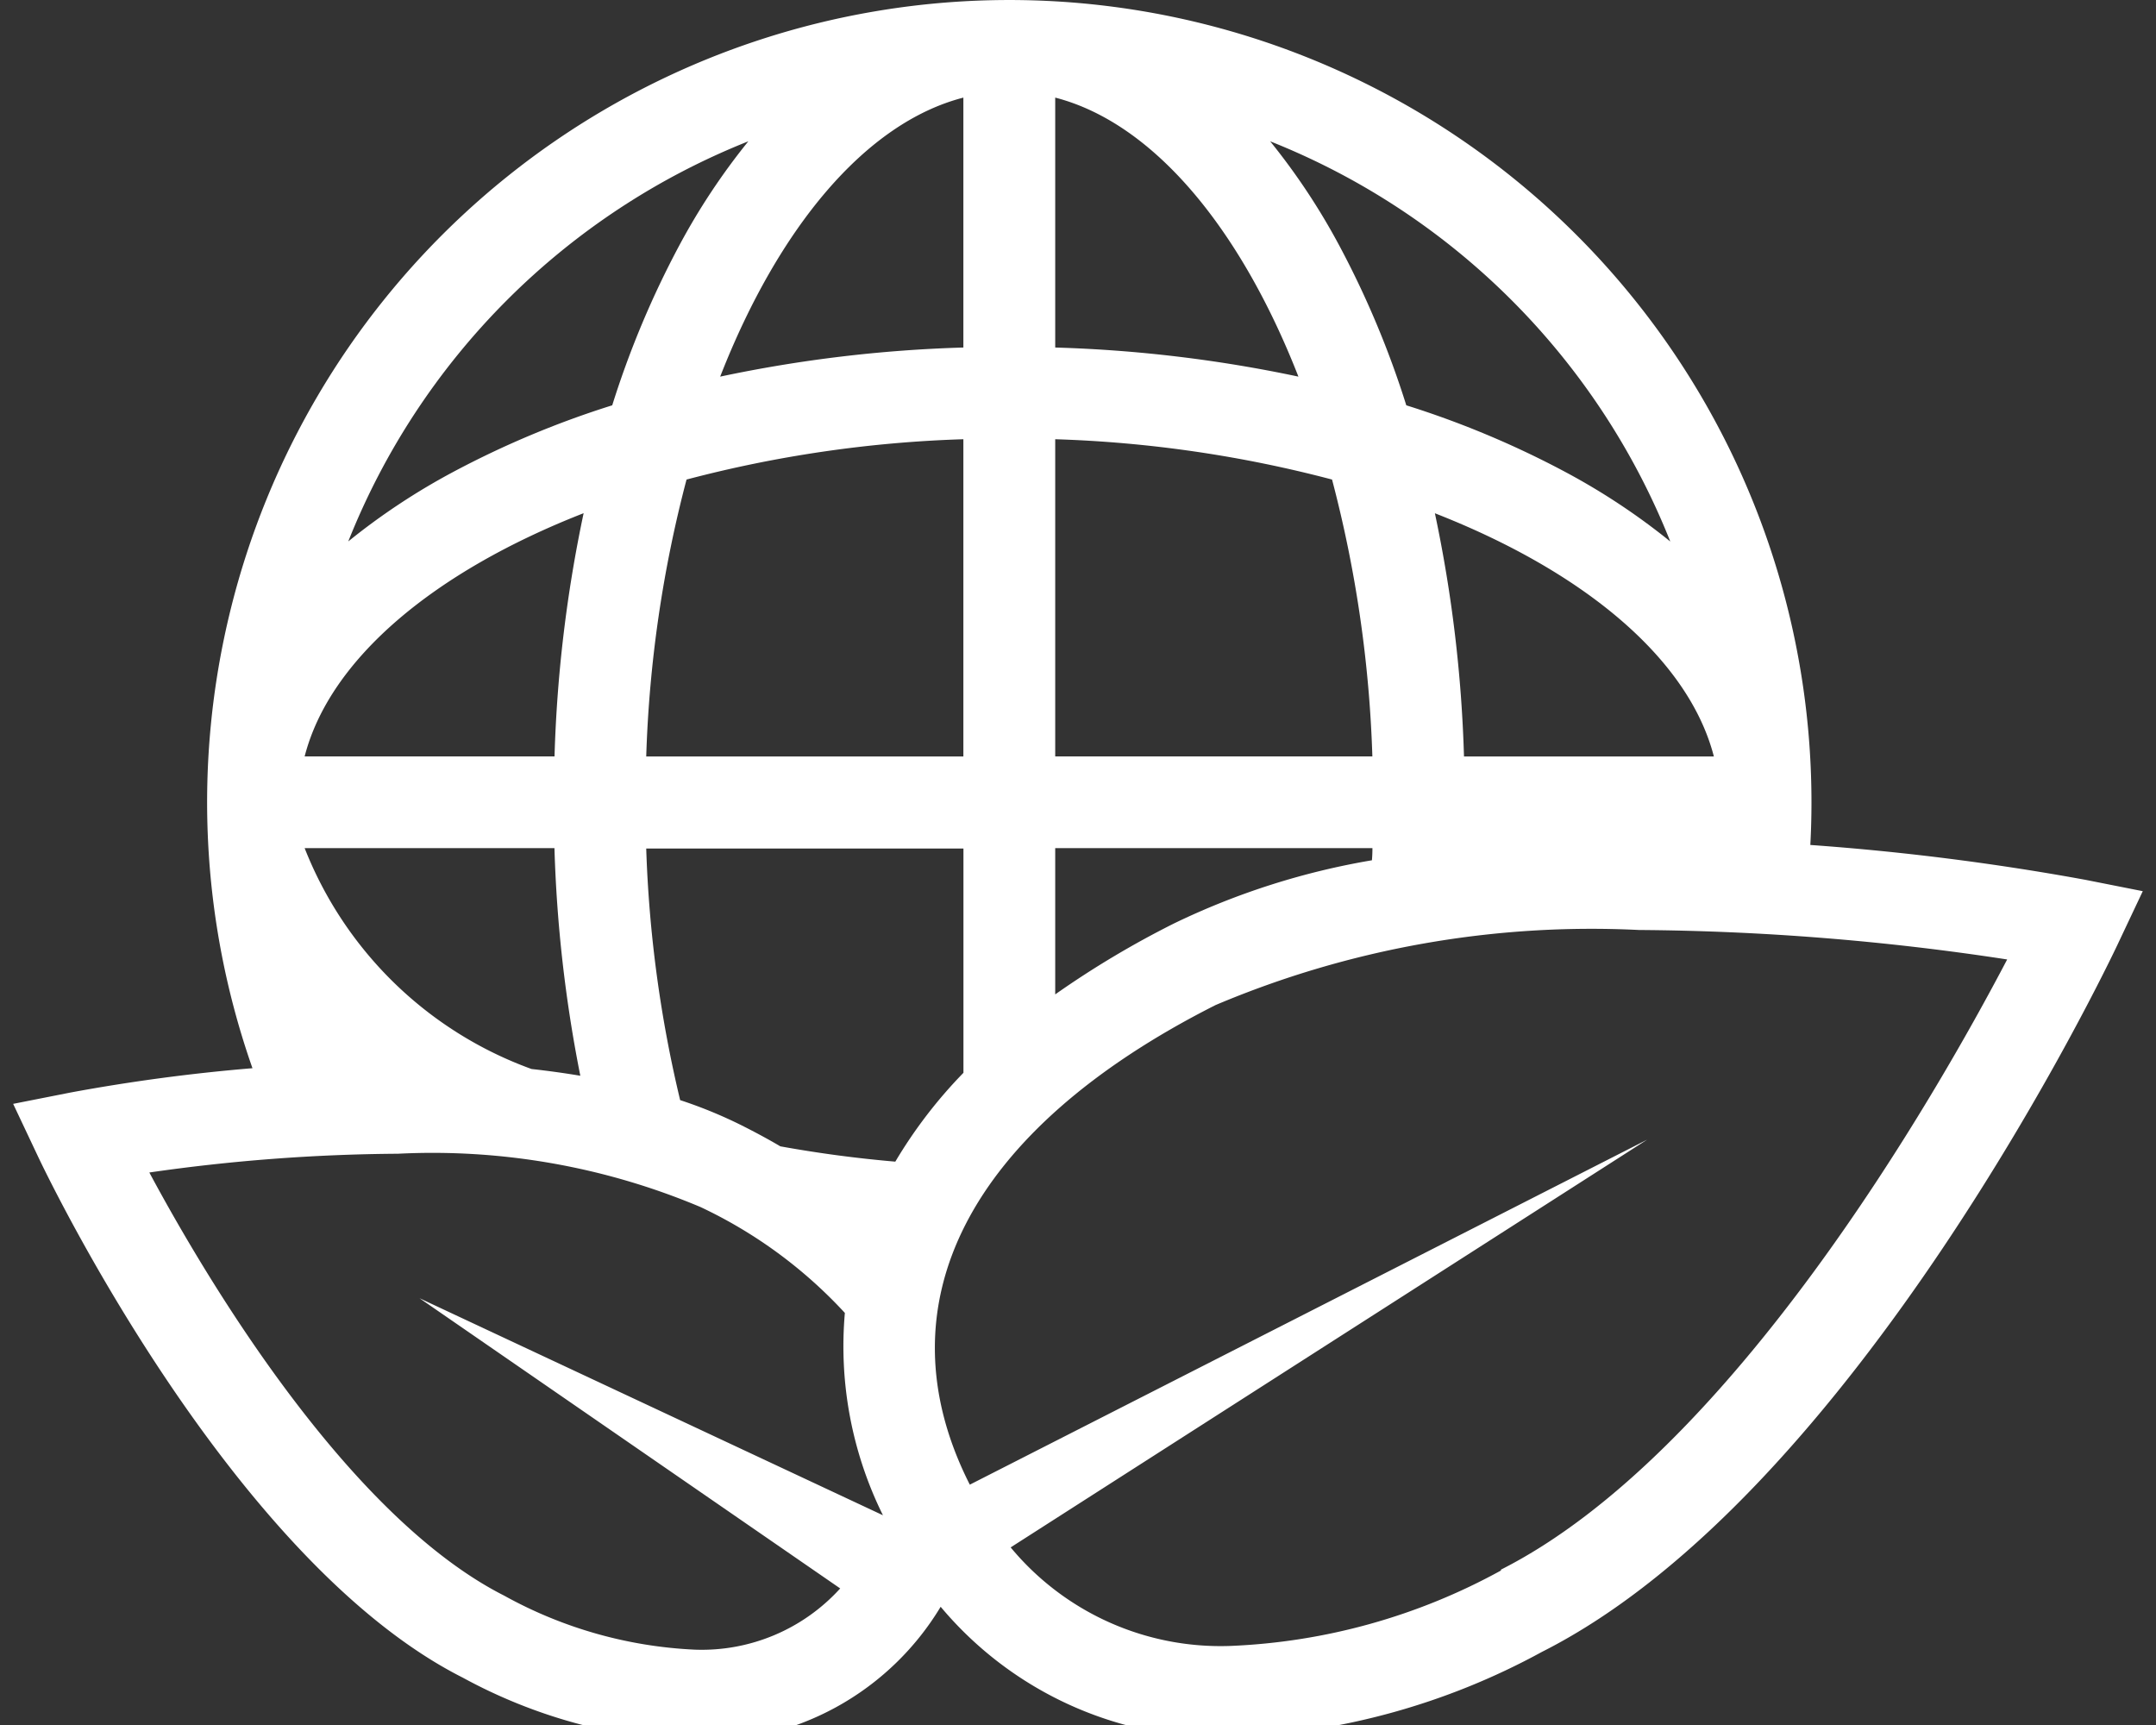 <svg xmlns="http://www.w3.org/2000/svg" width="30" height="24"><rect width="100%" height="100%" fill="#333333" stroke="none"/><defs><clipPath id="a"><path data-name="Rectangle 67409" fill="none" d="M0 0h30v24H0z"/></clipPath></defs><g data-name="Group 153136"><g data-name="Group 152457"><g data-name="Group 152456" clip-path="url(#a)"><path data-name="Path 4975" d="M29.013 12.24a35.238 35.238 0 0 0-3.823-.484q.016-.295.016-.594a11.162 11.162 0 1 0-21.693 3.7 25.43 25.43 0 0 0-2.53.338l-.8.158.35.741c.108.228 2.682 5.613 5.906 7.242a7.282 7.282 0 0 0 3.234.886 3.869 3.869 0 0 0 3.416-1.872 5.084 5.084 0 0 0 4.03 1.819 9.773 9.773 0 0 0 4.338-1.192c4.359-2.2 7.862-9.531 8.009-9.842l.35-.741ZM23.24 7.533a9.21 9.21 0 0 0-1.451-.962 12.911 12.911 0 0 0-2.221-.932 12.905 12.905 0 0 0-.932-2.222 9.207 9.207 0 0 0-.962-1.451 9.942 9.942 0 0 1 5.567 5.567m.608 2.992h-3.478a18.947 18.947 0 0 0-.405-3.384c2.072.81 3.53 2.022 3.882 3.384m-9.165-9.167c1.362.352 2.574 1.811 3.384 3.882a18.955 18.955 0 0 0-3.384-.405Zm0 4.753a17.2 17.2 0 0 1 3.852.561 17.2 17.2 0 0 1 .561 3.852h-4.413Zm0 5.689h4.414q0 .085-.007.169a10.254 10.254 0 0 0-2.75.877 12.949 12.949 0 0 0-1.657.989ZM13.405 1.358v3.477a18.956 18.956 0 0 0-3.384.405c.81-2.072 2.022-3.531 3.384-3.882m0 4.753v4.414H8.992a17.2 17.2 0 0 1 .561-3.853 17.2 17.2 0 0 1 3.852-.561m-2.992-4.145a9.206 9.206 0 0 0-.962 1.451 12.909 12.909 0 0 0-.932 2.222 12.915 12.915 0 0 0-2.222.932 9.211 9.211 0 0 0-1.451.962 9.942 9.942 0 0 1 5.567-5.567M8.121 7.14a18.942 18.942 0 0 0-.405 3.384H4.239C4.59 9.162 6.049 7.95 8.121 7.14m-.406 4.66a19.063 19.063 0 0 0 .36 3.167q-.328-.055-.679-.094A5.351 5.351 0 0 1 4.239 11.8Zm3.976 10.3a2.6 2.6 0 0 1-2.017.852 6.042 6.042 0 0 1-2.659-.752c-2.171-1.1-4.132-4.386-4.937-5.887a25.206 25.206 0 0 1 3.459-.261 9.6 9.6 0 0 1 4.209.741 6.48 6.48 0 0 1 2.01 1.474 5.3 5.3 0 0 0 .53 2.815l-6.449-3.02Zm-.838-6.154c-.17-.1-.347-.195-.532-.288a6.344 6.344 0 0 0-.857-.352 17.387 17.387 0 0 1-.472-3.5h4.414v3.12a6.591 6.591 0 0 0-.948 1.236 17.255 17.255 0 0 1-1.6-.213m10.03 5.9A8.534 8.534 0 0 1 17.12 22.9a3.794 3.794 0 0 1-3.057-1.371l8.857-5.673-9.425 4.8-.006-.011c-1.261-2.5-.013-4.924 3.424-6.661a13.423 13.423 0 0 1 5.893-1.045 35.3 35.3 0 0 1 5.123.41c-1 1.909-3.847 6.875-7.047 8.491" fill="#fff"/></g></g></g></svg>